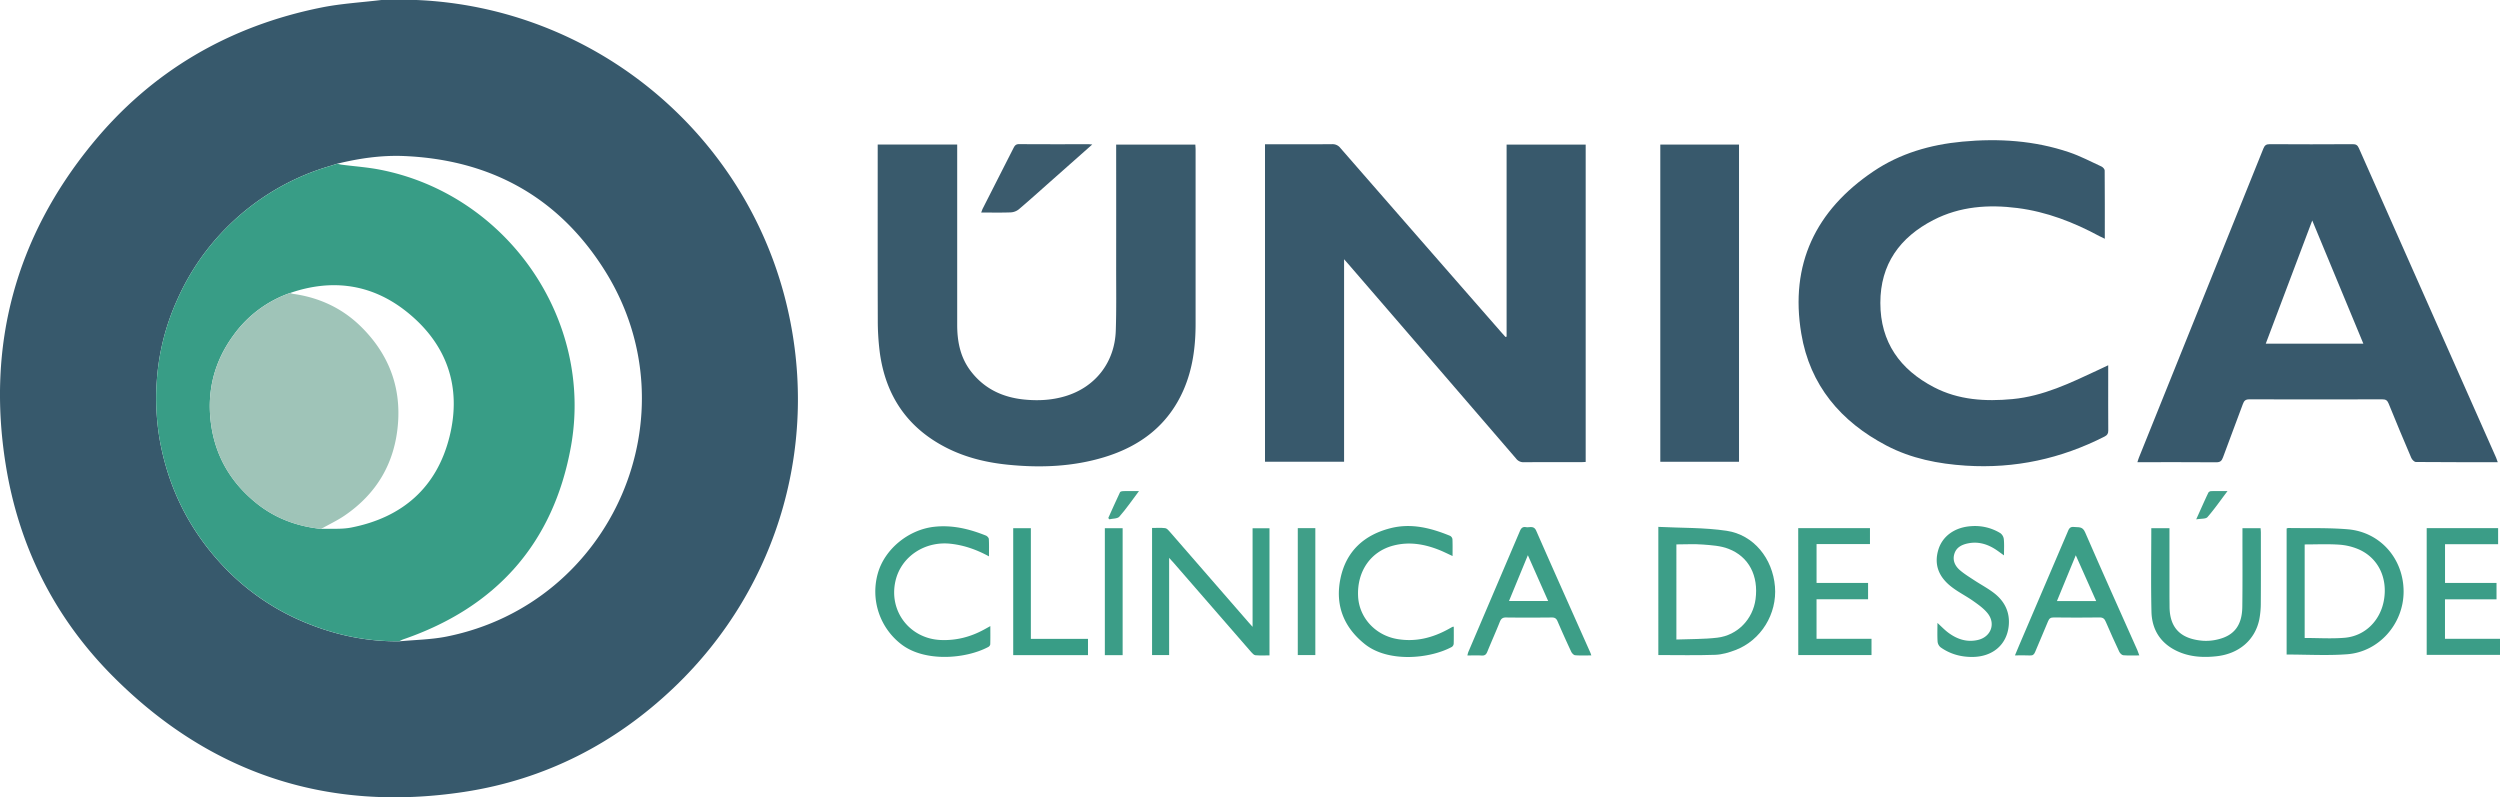 <svg id="Layer_1" data-name="Layer 1" xmlns="http://www.w3.org/2000/svg" viewBox="0 0 2434.19 776.28"><defs><style>.cls-1{fill:#37596c;}.cls-2{fill:#38596c;}.cls-3{fill:#395a6c;}.cls-4{fill:#3b9e87;}.cls-5{fill:#3d9e88;}.cls-6{fill:#3b9d87;}.cls-7{fill:#3d9e87;}.cls-8{fill:#3c9e87;}.cls-9{fill:#3b5b6d;}.cls-10{fill:#389d86;}.cls-11{fill:#409f88;}.cls-12{fill:#419f89;}.cls-13{fill:#9fc4b8;}</style></defs><title>logo-unica</title><path class="cls-1" d="M371.36,0h34.15C574.13,7.1,719.73,123.79,763.44,286.86,800.5,425.13,760,570.64,656.05,669.59,598.69,724.19,530.64,759,452.28,771c-134.12,20.46-249.74-18.21-344.72-114.91C52,599.42,18,530.57,5.52,452.12-13,336,15.11,231.5,89.36,140.54c58.2-71.3,133.82-115.29,224.1-133.32C332.48,3.43,352.05,2.35,371.36,0Zm-43,159.38c-2.53.81-5.06,1.65-7.6,2.41a234.8,234.8,0,0,0-97.94,57.61A232.36,232.36,0,0,0,172.5,292a227.74,227.74,0,0,0-19.8,78.32A238.34,238.34,0,0,0,155.29,427q12.63,72.67,63.57,125.83a229.84,229.84,0,0,0,81.49,54.62c28.33,11.34,57.78,17.32,88.4,17,15.39-1.48,31-1.64,46.13-4.65C596.46,587.47,676.54,403.22,589,263.6c-44.8-71.45-111-108-195.32-111.66C371.54,151,349.81,154.16,328.36,159.39Z"/><path class="cls-2" d="M1466.94,327.78v-187h77v309c-1.49.07-3.08.19-4.66.2-18.49,0-37-.08-55.48.08a8.92,8.92,0,0,1-7.6-3.53q-80.72-93.74-161.57-187.34c-1.74-2-3.5-4-5.93-6.78V449.61h-77V140.47h4.88c20.16,0,40.32.08,60.48-.09a9.59,9.59,0,0,1,8.06,3.76q77.67,89.1,155.49,178.07c1.73,2,3.5,3.93,5.24,5.89Z"/><path class="cls-3" d="M932,140.73v6.53q0,84.5,0,169c0,16.4,3.06,31.8,13.23,45.12,13.15,17.21,31.13,25.6,52.25,27.66,13.34,1.31,26.64.63,39.6-3.23,29.29-8.71,48.28-32.82,49.33-63.82.69-20.64.35-41.32.37-62q.06-56.74,0-113.5v-5.7h77.09c.09,1.77.25,3.38.25,5q0,84.75,0,169.5c0,22.14-2.78,43.87-11.73,64.38-15,34.3-42,54.69-76.9,65.38-30.73,9.39-62.23,10.63-94,7.44-20.86-2.09-41-6.91-59.81-16.45-38.33-19.46-59.55-51.06-65.11-93.32a247.43,247.43,0,0,1-1.89-31.39c-.17-55-.08-110-.08-165v-5.61Z"/><path class="cls-2" d="M2432,450c-27.07,0-53.38.07-79.7-.17-1.54,0-3.76-2.27-4.49-4q-11.3-26.36-22.07-52.92c-1.29-3.18-2.84-4.1-6.17-4.09q-64.72.18-129.45,0c-3.74,0-5.11,1.38-6.29,4.59-6.35,17.32-13,34.53-19.32,51.86-1.24,3.42-2.69,4.88-6.63,4.85-25.31-.21-50.63-.1-76.74-.1.63-1.88,1-3.37,1.62-4.8q60.55-150.3,121.05-300.61c1.23-3,2.63-4.25,6.11-4.23q40.49.25,81,0c3.13,0,4.6,1,5.88,3.9Q2363.48,295,2430.39,445.6C2430.91,446.78,2431.27,448,2432,450ZM2206.13,334.59h95c-16.57-39.95-32.93-79.36-49.75-119.91C2236,255.43,2221.15,294.74,2206.13,334.59Z"/><path class="cls-2" d="M2052.71,355.64v13.58c0,16.66-.07,33.33.06,50,0,2.9-.89,4.45-3.48,5.77-42.48,21.67-87.39,31.46-135.09,28.41-27-1.73-53.23-6.9-77.34-19.52-44.58-23.34-74.62-58.77-83-109.08-11.29-67.47,14-120,70.15-157.89,26.07-17.61,55.51-26.06,86.65-29,35.36-3.32,70.25-1.09,104.06,10.37,10.81,3.66,21,9.05,31.43,13.85,1.37.64,3.09,2.5,3.11,3.8.19,21.95.13,43.9.13,66.55-2.14-1-3.75-1.74-5.29-2.57-25.08-13.52-51.33-23.73-79.77-27.35-28.29-3.6-56-1.63-81.8,11.65-32.64,16.83-51.72,43-51.69,80.75,0,38.18,19.15,64.9,52.25,82.11,24,12.49,50,14,76.44,11.52,30-2.82,56.48-15.76,83.17-28.21C2045.78,358.94,2048.88,357.45,2052.71,355.64Z"/><path class="cls-2" d="M1693.24,140.77V449.61H1616.6V140.77Z"/><path class="cls-4" d="M1219.61,610.33v-96h16.46V638.14c-4.52,0-9.14.25-13.7-.15-1.47-.14-3-1.82-4.14-3.12q-37.59-43.17-75.09-86.41c-1.27-1.46-2.6-2.86-4.79-5.28v94.65h-16.62V514.07c4.26,0,8.57-.33,12.78.17,1.62.19,3.23,2.07,4.47,3.5q38.6,44.28,77.08,88.64C1216.91,607.36,1217.79,608.3,1219.61,610.33Z"/><path class="cls-5" d="M1614.68,513c22.43,1.14,44.74.57,66.49,3.81,26.44,3.94,44.81,27,47.07,54.31,2.19,26.59-13.55,52.3-38.41,61.8-6.3,2.41-13.13,4.43-19.79,4.66-18.29.64-36.62.22-55.36.22Zm17.58,109.68c13.64-.54,26.83-.24,39.81-1.78,19.79-2.34,34.68-18,37.28-37.53,3-22.7-6.43-41.35-26.34-49-7.68-3-16.45-3.5-24.81-4.16-8.54-.68-17.18-.15-25.94-.15Z"/><path class="cls-6" d="M2226.43,637.3V514.59a6.47,6.47,0,0,1,1.57-.49c19.31.33,38.71-.35,57.91,1.25,31.8,2.65,54.52,28.86,54.42,60.87-.11,31.21-23.95,58.48-55,60.81C2266,638.48,2246.4,637.3,2226.43,637.3ZM2244,621.18c13.26,0,26.12.86,38.81-.19,20-1.66,35-16.76,38.41-36.91,3.65-21.54-5.7-40.89-24.6-49.19a58.19,58.19,0,0,0-19.2-4.58c-11-.73-22.14-.2-33.42-.2Z"/><path class="cls-6" d="M2094.67,514.3h17.69v5.6q0,30,0,60c0,3.5.08,7,.08,10.49,0,23,13,31.86,32.18,33.48a47.89,47.89,0,0,0,14.83-1.3c16-3.79,23.59-13.8,23.83-31.66.31-23.64.12-47.29.15-70.94V514.3h17.65c.1,1.47.27,2.9.27,4.34,0,22.65.1,45.3-.06,68a85.44,85.44,0,0,1-1.44,16.38C2195.7,623.21,2180,636.65,2158,639c-13.1,1.41-26,.65-38.11-5-16.26-7.6-24.64-20.91-25.06-38.38C2094.2,568.67,2094.67,541.7,2094.67,514.3Z"/><path class="cls-7" d="M1549.45,638.16c-5.56,0-10.69.26-15.76-.17-1.41-.12-3.18-2-3.89-3.56q-6.88-14.68-13.28-29.58c-1.17-2.73-2.69-3.64-5.61-3.62-14.82.14-29.65.19-44.47,0-3.49-.05-4.91,1.28-6.13,4.32-3.88,9.72-8.17,19.29-12.13,29-1.08,2.66-2.42,3.94-5.49,3.73-4.47-.29-9-.07-13.91-.07a23.48,23.48,0,0,1,.86-3.31q25.17-59,50.29-117.91c1.29-3,2.87-4.25,5.89-3.72,3.51.61,7.6-1.93,10,3.6,17.29,39.44,34.92,78.73,52.43,118.08C1548.67,635.79,1548.94,636.73,1549.45,638.16Zm-61.8-97.58c-6.33,15.38-12.28,29.81-18.37,44.61h38.12C1500.8,570.28,1494.45,556,1487.65,540.58Z"/><path class="cls-8" d="M2083,638.16c-5.69,0-10.67.26-15.59-.16-1.43-.12-3.24-1.94-3.94-3.43q-6.8-14.43-13.1-29.11c-1.26-3-2.69-4.32-6.19-4.26-14.82.23-29.64.17-44.46,0-2.91,0-4.41.82-5.53,3.6-4.06,10-8.47,19.89-12.59,29.88-1,2.44-2.14,3.71-5.05,3.53-4.61-.28-9.25-.07-14.65-.07,1.65-3.94,3-7.27,4.43-10.58Q1989.68,573,2013,518.42c1.24-2.9,2-5.89,6.44-5.32,4.23.55,8.15-.88,10.73,5.06,16.67,38.44,33.9,76.63,50.93,114.91C2081.74,634.54,2082.24,636.07,2083,638.16Zm-42-52.94-19.86-44.57-18.34,44.57Z"/><path class="cls-8" d="M962.94,541.72c-12.27-6.67-24.22-10.8-37.16-12.26-25.21-2.86-48.32,12.39-53.83,36-6.89,29.52,13.81,56.47,44.13,57.7,15.25.62,29.32-3.12,42.56-10.44l5.63-3.11c0,6.42.09,12.13-.08,17.83a3.8,3.8,0,0,1-1.94,2.51c-21.84,11.61-61.47,14.94-84.33-2.37a64.78,64.78,0,0,1-23.28-69c6.53-23.76,29.74-42.76,54.72-45.63,17.8-2,34.35,2,50.57,8.52,1.25.5,2.8,2.15,2.87,3.34C963.11,530.08,962.94,535.38,962.94,541.72Z"/><path class="cls-8" d="M1750.88,514.23h69.86v15.52h-52v37.86h50.16v15.87h-50.18V622h53.52v15.85h-71.31Z"/><path class="cls-8" d="M1415.51,610.22c0,5.72.1,11.17-.08,16.62a4.25,4.25,0,0,1-1.84,3.07c-21.7,11.66-62,15.37-84.7-2.76-20.79-16.62-29.12-38.32-23.64-64.24,5.58-26.36,23.08-42.16,48.77-48.65,20.1-5.08,39.28-.18,57.9,7.47a4.45,4.45,0,0,1,2.29,3.19c.24,5.26.11,10.54.11,16.47-4.64-2.13-8.6-4.14-12.7-5.79-14.52-5.85-29.42-8.43-44.91-4.4-22.08,5.74-35.48,25-34.37,49.32,1,20.94,16.85,38.19,38.43,41.75,17.71,2.93,34-1.2,49.48-9.7l3.92-2.18A6.23,6.23,0,0,1,1415.51,610.22Z"/><path class="cls-6" d="M2362.81,514.2h69.54v15.66h-51.69v37.75h50.14v15.92h-50.18V622h53.57v15.66h-71.38Z"/><path class="cls-7" d="M1951.24,540.75c-3.7-2.58-6.67-4.94-9.91-6.86-7.68-4.55-15.93-6.65-24.88-4.87-6.2,1.23-11.61,3.84-13.56,10.32s.82,11.95,5.63,16c4.28,3.64,9.15,6.62,13.87,9.72,6.39,4.2,13.23,7.79,19.25,12.46,10.11,7.82,15.42,18.4,14.25,31.35-1.7,18.89-15.78,30.82-35.83,30.78-11.09,0-21.44-2.92-30.53-9.37a8.22,8.22,0,0,1-2.94-5.53c-.38-5.89-.14-11.82-.14-18.22,3.79,3.45,6.85,6.71,10.38,9.36,8.61,6.46,18.21,9.72,29,7.22,12.6-2.91,17.57-15.7,9.56-25.85-3.72-4.71-8.93-8.4-13.9-11.93-6.5-4.62-13.72-8.24-20.14-13-13.84-10.17-18.33-22.48-14.1-36.85,3.94-13.39,16-22.2,32.27-23.17a47.25,47.25,0,0,1,28.18,6.81,8.52,8.52,0,0,1,3.35,5.73C1951.57,529.87,1951.24,534.9,1951.24,540.75Z"/><path class="cls-9" d="M1063.52,140.67l-40.27,35.66c-10.35,9.16-20.61,18.44-31.15,27.39a13.88,13.88,0,0,1-7.85,3.07c-9.44.37-18.91.14-28.89.14.65-1.63,1-2.85,1.59-4q14.91-29.36,29.83-58.69c1.19-2.34,2.26-3.94,5.49-3.91,22.65.18,45.31.1,68,.1C1060.85,140.46,1061.47,140.54,1063.52,140.67Z"/><path class="cls-10" d="M986.54,514.29h17.18V622.05h55.63V637.9H986.54Z"/><path class="cls-6" d="M1075.76,514.31h17.32v123.6h-17.32Z"/><path class="cls-11" d="M1263.62,514.21h17.09V637.82h-17.09Z"/><path class="cls-12" d="M1109,478.14c-6.76,9-12.47,17.36-19.12,24.91-1.85,2.11-6.47,1.79-9.82,2.59-.32-.43-.64-.85-.95-1.28,3.77-8.37,7.5-16.77,11.42-25.08.32-.69,1.93-1.07,3-1.09C1098.3,478.07,1103.09,478.14,1109,478.14Z"/><path class="cls-12" d="M2138.38,505.71c4.38-9.7,8-17.95,11.88-26.12a3.65,3.65,0,0,1,2.76-1.39c4.91-.13,9.83-.06,15.87-.06-6.82,9-12.73,17.58-19.52,25.35C2147.67,505.43,2143.11,504.86,2138.38,505.71Z"/><path class="cls-10" d="M388.75,624.37c-30.62.37-60.07-5.61-88.4-17a229.84,229.84,0,0,1-81.49-54.62Q168,499.66,155.29,427a238.34,238.34,0,0,1-2.59-56.68A227.74,227.74,0,0,1,172.5,292a232.36,232.36,0,0,1,50.32-72.56,234.8,234.8,0,0,1,97.94-57.61c2.54-.76,5.07-1.6,7.6-2.41,1.43.32,2.84.75,4.28.93,12.37,1.6,24.88,2.45,37.09,4.82,123.73,24,208.57,145.57,186.16,269.68-17,94.12-72.7,156.57-163.29,187.68A34.12,34.12,0,0,0,388.75,624.37ZM282.57,285.23a113.71,113.71,0,0,0-55.1,41c-18.86,25.64-26.24,54.47-22.08,86.08s19.19,57.3,43.88,77.32c18.46,15,39.84,22.85,63.34,25.33,9.8-.36,19.84.56,29.35-1.3,49.89-9.77,83.39-39,95.71-88.43,12.16-48.74-2.68-90.69-42-121.93C361.94,276.54,323.47,271.17,282.57,285.23Z"/><path class="cls-13" d="M312.61,515c-23.5-2.48-44.88-10.37-63.34-25.33-24.69-20-39.72-45.66-43.88-77.32s3.22-60.44,22.08-86.08a113.71,113.71,0,0,1,55.1-41,17.64,17.64,0,0,0,2.74.85c25.7,3.55,48.24,14.09,66.58,32.31,25.87,25.7,38.45,56.93,35.64,93.7-2.94,38.43-20.55,68.55-52.41,90.14C328,507.05,320.13,510.74,312.61,515Z"/></svg>